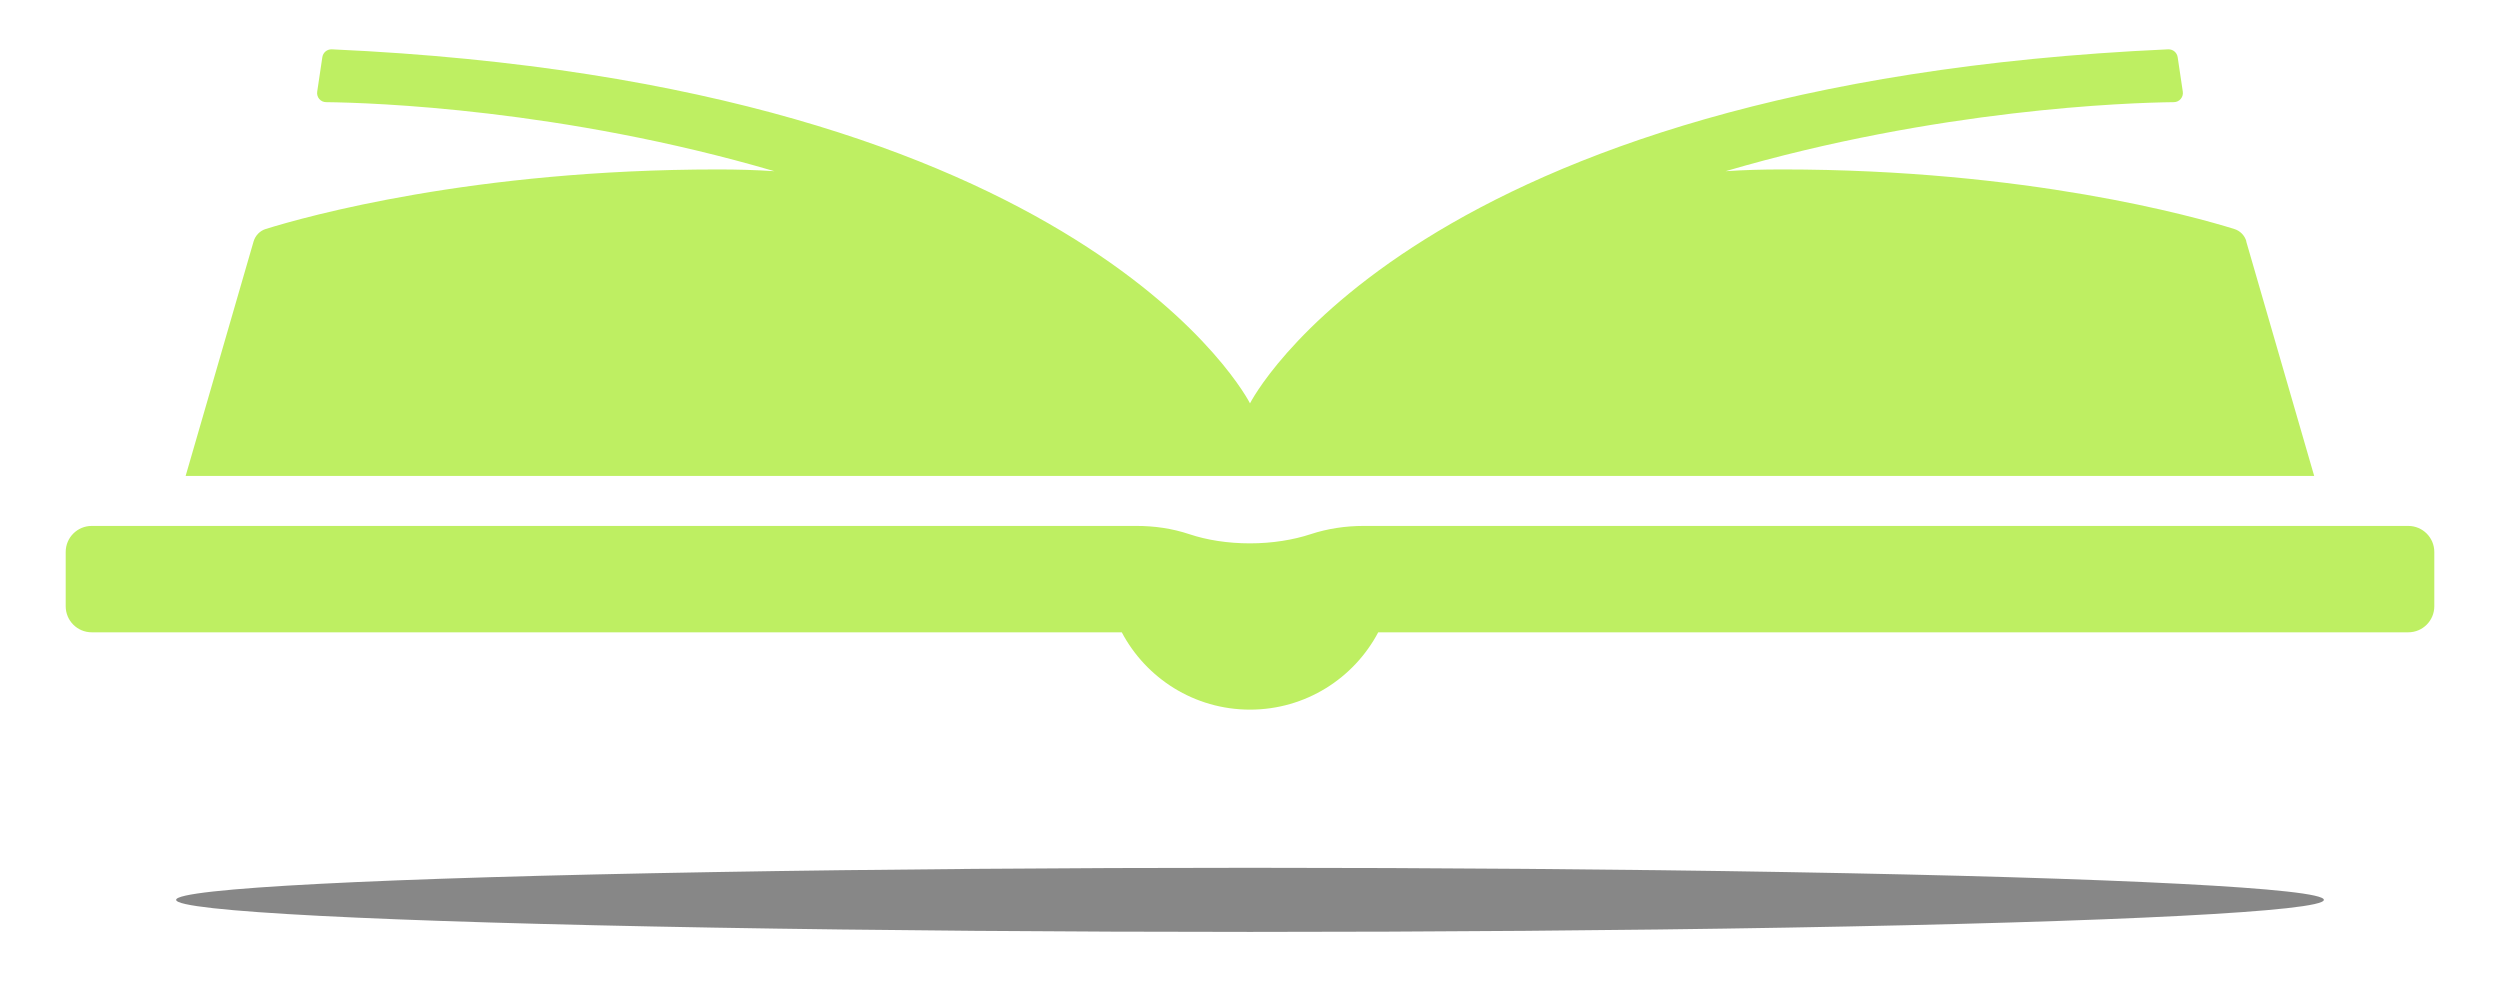 <svg xmlns="http://www.w3.org/2000/svg" id="Objects" viewBox="0 0 141.94 57"><defs><style>      .cls-1 {        fill: #878787;      }      .cls-1, .cls-2 {        stroke-width: 0px;      }      .cls-2 {        fill: #beef62;      }    </style></defs><g><path class="cls-2" d="M136.73,29.86h-59.31c-1.02,0-2.04.15-3.01.47s-2.17.52-3.44.52-2.45-.19-3.44-.52-1.99-.47-3.01-.47H5.21c-.82,0-1.48.66-1.48,1.48v3.08c0,.82.66,1.48,1.48,1.48h58.48c1.38,2.61,4.12,4.39,7.28,4.39s5.9-1.78,7.28-4.39h58.48c.82,0,1.48-.66,1.48-1.48v-3.08c0-.82-.66-1.48-1.48-1.48Z"></path><path class="cls-2" d="M127.54,13.7c-.1-.34-.36-.6-.69-.7-2.29-.71-11.77-3.38-25.67-3.38-1.1,0-2.17.03-3.21.1,12.04-3.53,22.83-3.89,25.45-3.92.32,0,.56-.29.51-.6l-.29-1.95c-.04-.27-.27-.46-.54-.45-42.98,1.94-52.13,20.1-52.13,20.1,0,0-9.16-18.16-52.13-20.1-.27-.01-.5.18-.54.45l-.29,1.95c-.05.32.19.6.51.6,2.62.03,13.4.39,25.45,3.92-1.04-.07-2.11-.1-3.21-.1-13.9,0-23.38,2.67-25.67,3.38-.33.1-.59.37-.69.7l-3.86,13.32h120.85l-3.86-13.32Z"></path></g><ellipse class="cls-1" cx="70.97" cy="51.09" rx="60.97" ry="1.82"></ellipse></svg>